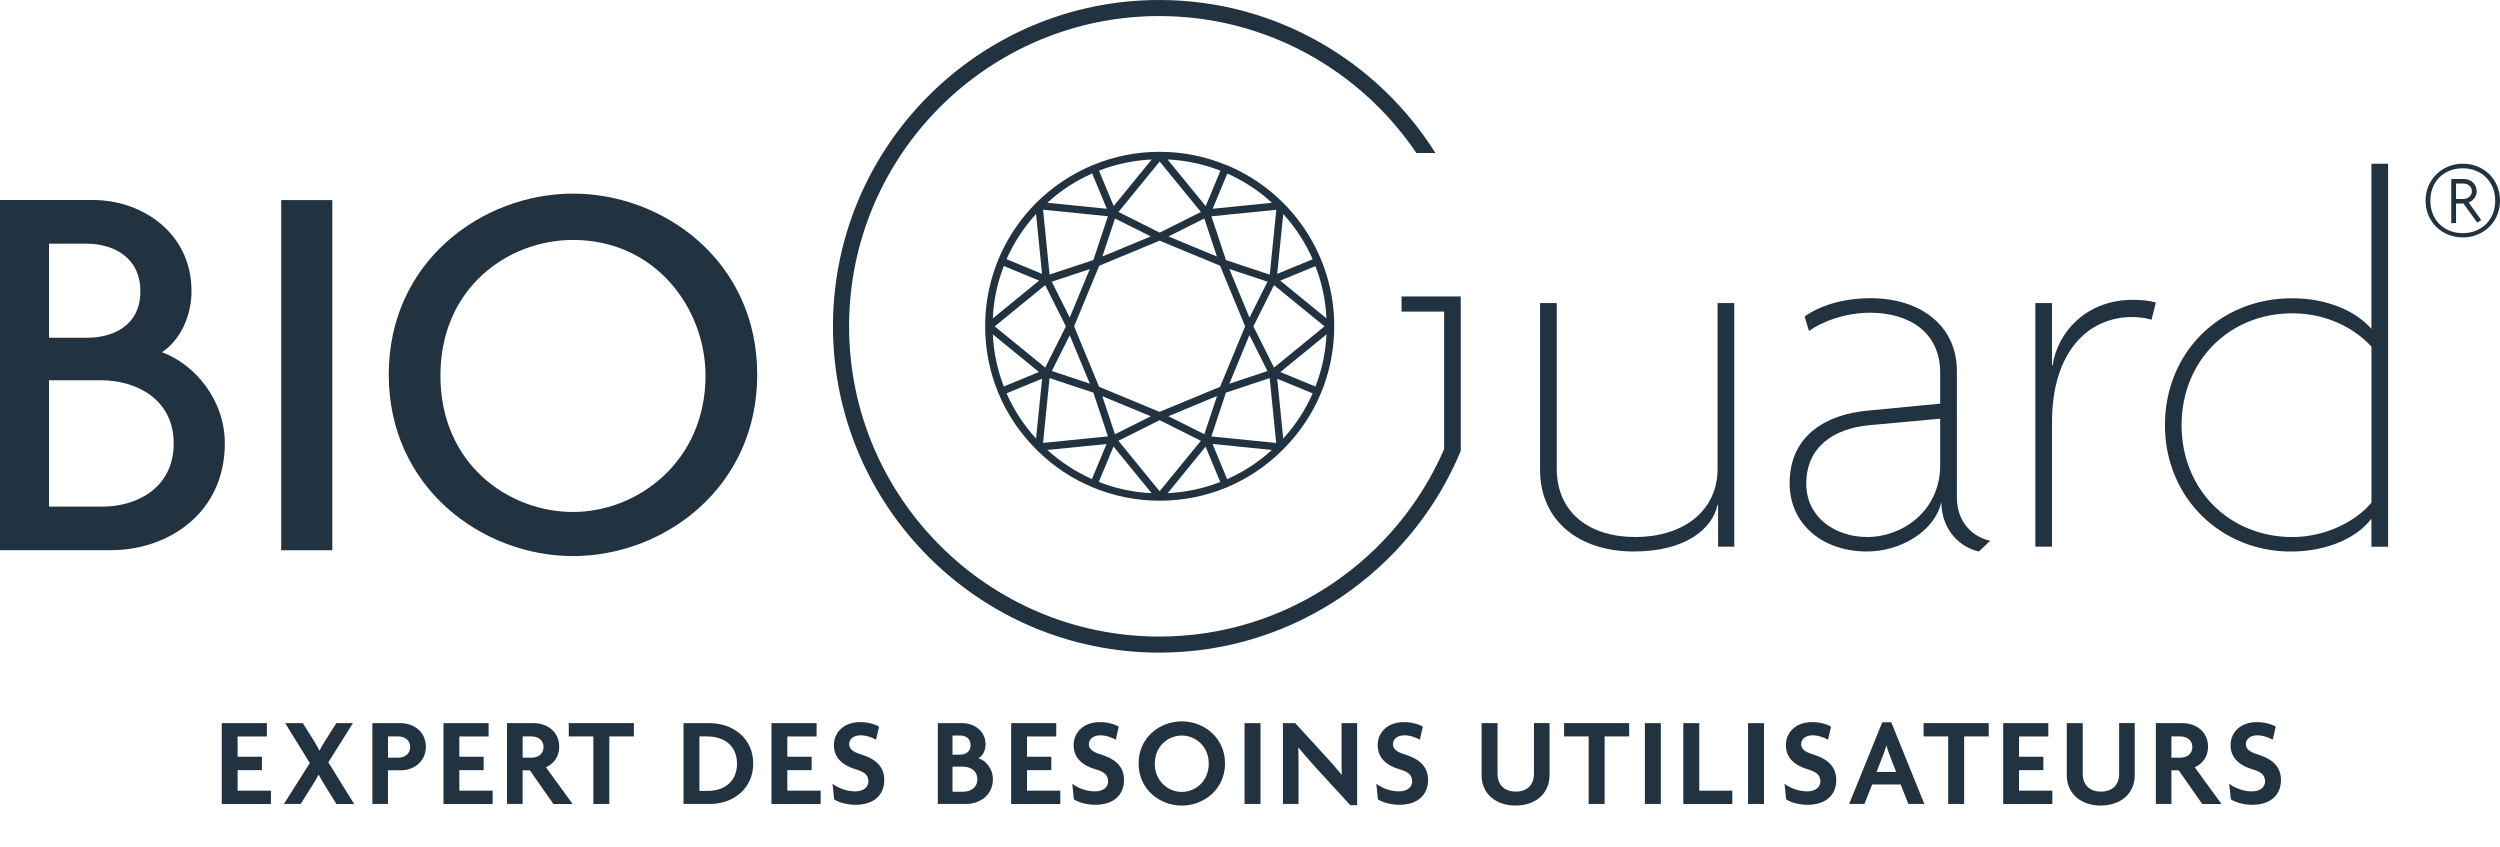 <svg xmlns="http://www.w3.org/2000/svg" id="Layer_1" data-name="Layer 1" viewBox="0 0 474.93 160.96"><defs><style>      .cls-1 {        isolation: isolate;      }      .cls-2 {        fill: #213240;      }    </style></defs><g id="PR&#xC9;SERVONS_LA_VIE_ENSEMBLE" data-name="PR&#xC9;SERVONS LA VIE ENSEMBLE"><g class="cls-1"><path class="cls-2" d="M42.13,152.73v-15.35h8.57v2.53h-5.56v3.85h4.62v2.55h-4.62v3.9h6.33v2.53h-9.34Z"></path><path class="cls-2" d="M63.91,152.73l-2.29-3.68c-.34-.55-.72-1.25-1.06-1.85h-.05c-.31.58-.75,1.32-1.08,1.85l-2.31,3.68h-3.18l4.91-7.77-4.67-7.58h3.35l2.17,3.46c.31.51.7,1.18.96,1.73h.05c.26-.55.67-1.23.99-1.73l2.19-3.46h3.15l-4.67,7.44,4.91,7.92h-3.37Z"></path><path class="cls-2" d="M76.11,146.33h-2.41v6.4h-2.96v-15.35h5.37c2.41,0,4.79,1.56,4.79,4.48s-2.38,4.48-4.79,4.48ZM75.63,139.9h-1.92v4.04h1.92c1.16,0,2.29-.63,2.29-2.02s-1.11-2.02-2.29-2.02Z"></path><path class="cls-2" d="M84.25,152.73v-15.35h8.57v2.53h-5.56v3.85h4.62v2.55h-4.62v3.9h6.33v2.53h-9.34Z"></path><path class="cls-2" d="M105.13,152.73l-4.48-6.4h-1.37v6.4h-2.96v-15.35h5.13c2.41,0,4.79,1.56,4.79,4.48,0,1.92-1.13,3.3-2.53,3.9l5.08,6.98h-3.66ZM100.97,139.9h-1.68v4.04h1.68c1.16,0,2.29-.63,2.29-2.02s-1.11-2.02-2.29-2.02Z"></path><path class="cls-2" d="M115.75,139.9v12.83h-3.03v-12.83h-4.67v-2.53h12.37v2.53h-4.67Z"></path><path class="cls-2" d="M134.81,152.73h-4.96v-15.35h4.96c4.36,0,8.28,2.81,8.28,7.68s-3.92,7.68-8.28,7.68ZM134.43,139.9h-1.56v10.35h1.56c3.06,0,5.58-1.68,5.58-5.17s-2.53-5.17-5.58-5.17Z"></path><path class="cls-2" d="M146.56,152.73v-15.35h8.57v2.53h-5.56v3.85h4.62v2.55h-4.62v3.9h6.33v2.53h-9.34Z"></path><path class="cls-2" d="M162.56,152.89c-1.68,0-3.25-.48-4.09-1.03l-.31-2.96c1.18.87,2.74,1.44,4.33,1.44,1.49,0,2.48-.75,2.48-1.9s-.67-1.78-2.29-2.26c-2.86-.84-4.26-2.38-4.26-4.64s1.73-4.36,5-4.36c1.61,0,2.98.48,3.58.87l-.58,2.48c-.58-.36-1.78-.84-2.91-.84-1.42,0-2.19.77-2.19,1.68s.72,1.47,2.12,1.9c2.77.87,4.55,2.21,4.55,4.93s-1.88,4.69-5.44,4.69Z"></path><path class="cls-2" d="M183.5,152.73h-5.34v-15.35h4.67c2.21,0,4.4,1.44,4.4,4.04,0,1.01-.48,2.19-1.35,2.62,1.4.43,2.74,2,2.74,3.97,0,3.08-2.48,4.72-5.13,4.72ZM182.35,139.73h-1.4v3.63h1.4c1.08,0,2.04-.53,2.04-1.81s-.96-1.83-2.04-1.83ZM182.95,145.65h-2v4.76h2c1.4,0,2.72-.75,2.72-2.38s-1.32-2.38-2.72-2.38Z"></path><path class="cls-2" d="M192.09,152.73v-15.35h8.57v2.53h-5.56v3.85h4.62v2.55h-4.62v3.9h6.33v2.53h-9.34Z"></path><path class="cls-2" d="M208.1,152.89c-1.68,0-3.25-.48-4.09-1.03l-.31-2.96c1.18.87,2.74,1.44,4.33,1.44,1.49,0,2.48-.75,2.48-1.9s-.67-1.78-2.29-2.26c-2.86-.84-4.26-2.38-4.26-4.64s1.73-4.36,5-4.36c1.61,0,2.98.48,3.58.87l-.58,2.48c-.58-.36-1.78-.84-2.91-.84-1.42,0-2.19.77-2.19,1.68s.72,1.47,2.12,1.9c2.77.87,4.55,2.21,4.55,4.93s-1.88,4.69-5.44,4.69Z"></path><path class="cls-2" d="M224.51,153.04c-4.16,0-8.21-3.06-8.21-8.01s4.04-7.99,8.21-7.99,8.21,3.06,8.21,7.99-4.04,8.01-8.21,8.01ZM224.51,139.73c-2.58,0-5.13,2-5.13,5.34s2.55,5.37,5.13,5.37,5.12-2.02,5.12-5.37-2.58-5.34-5.12-5.34Z"></path><path class="cls-2" d="M236.43,152.73v-15.35h3.03v15.35h-3.03Z"></path><path class="cls-2" d="M256.52,152.97l-6.62-7.22c-1.08-1.18-2.26-2.57-3.22-3.71l-.05.02c.05,1.25.05,2.48.05,3.54v7.12h-2.96v-15.35h2.33l5.92,6.47c.82.89,2.07,2.29,2.89,3.32l.05-.02c-.05-1.06-.05-2.21-.05-3.25v-6.52h2.96v15.59h-1.3Z"></path><path class="cls-2" d="M265.86,152.89c-1.68,0-3.25-.48-4.09-1.03l-.31-2.96c1.18.87,2.74,1.44,4.33,1.44,1.49,0,2.48-.75,2.48-1.9s-.67-1.78-2.29-2.26c-2.86-.84-4.26-2.38-4.26-4.64s1.73-4.36,5-4.36c1.61,0,2.98.48,3.58.87l-.58,2.48c-.58-.36-1.78-.84-2.91-.84-1.42,0-2.19.77-2.19,1.68s.72,1.47,2.12,1.9c2.77.87,4.55,2.21,4.55,4.93s-1.88,4.69-5.44,4.69Z"></path><path class="cls-2" d="M287.93,153.04c-3.63,0-6.47-2.14-6.47-5.78v-9.89h3.03v9.62c0,2.05,1.25,3.39,3.46,3.39s3.46-1.32,3.46-3.37v-9.65h2.96v9.89c0,3.63-2.82,5.78-6.45,5.78Z"></path><path class="cls-2" d="M304.83,139.9v12.83h-3.03v-12.83h-4.67v-2.53h12.37v2.53h-4.67Z"></path><path class="cls-2" d="M312.48,152.73v-15.35h3.03v15.35h-3.03Z"></path><path class="cls-2" d="M319.78,152.73v-15.35h3.03v12.83h6.28v2.53h-9.31Z"></path><path class="cls-2" d="M332.08,152.73v-15.35h3.03v15.35h-3.03Z"></path><path class="cls-2" d="M343.41,152.89c-1.68,0-3.25-.48-4.09-1.03l-.31-2.96c1.18.87,2.74,1.44,4.33,1.44,1.49,0,2.48-.75,2.48-1.9s-.67-1.78-2.29-2.26c-2.86-.84-4.26-2.38-4.26-4.64s1.73-4.36,5-4.36c1.61,0,2.98.48,3.58.87l-.58,2.48c-.58-.36-1.78-.84-2.91-.84-1.42,0-2.19.77-2.19,1.68s.72,1.47,2.12,1.9c2.77.87,4.55,2.21,4.55,4.93s-1.88,4.69-5.44,4.69Z"></path><path class="cls-2" d="M362.54,152.73l-1.47-3.71h-5.41l-1.47,3.71h-2.91l6.3-15.52h1.71l6.28,15.52h-3.03ZM358.93,143.34c-.17-.46-.38-1.08-.55-1.66h-.05c-.14.58-.38,1.2-.55,1.66l-1.28,3.3h3.71l-1.28-3.3Z"></path><path class="cls-2" d="M373.13,139.9v12.83h-3.03v-12.83h-4.67v-2.53h12.37v2.53h-4.67Z"></path><path class="cls-2" d="M380.55,152.73v-15.35h8.57v2.53h-5.56v3.85h4.62v2.55h-4.62v3.9h6.33v2.53h-9.34Z"></path><path class="cls-2" d="M399.1,153.04c-3.63,0-6.47-2.14-6.47-5.78v-9.89h3.03v9.62c0,2.05,1.25,3.39,3.46,3.39s3.46-1.32,3.46-3.37v-9.65h2.96v9.89c0,3.63-2.82,5.78-6.45,5.78Z"></path><path class="cls-2" d="M418.36,152.73l-4.48-6.4h-1.37v6.4h-2.96v-15.35h5.13c2.41,0,4.79,1.56,4.79,4.48,0,1.92-1.13,3.3-2.53,3.9l5.08,6.98h-3.66ZM414.19,139.9h-1.68v4.04h1.68c1.16,0,2.29-.63,2.29-2.02s-1.11-2.02-2.29-2.02Z"></path><path class="cls-2" d="M427.89,152.89c-1.68,0-3.25-.48-4.09-1.03l-.31-2.96c1.18.87,2.74,1.44,4.33,1.44,1.49,0,2.48-.75,2.48-1.9s-.67-1.78-2.29-2.26c-2.86-.84-4.26-2.38-4.26-4.64s1.73-4.36,5-4.36c1.61,0,2.98.48,3.58.87l-.58,2.48c-.58-.36-1.78-.84-2.91-.84-1.42,0-2.19.77-2.19,1.68s.72,1.47,2.12,1.9c2.77.87,4.55,2.21,4.55,4.93s-1.88,4.69-5.44,4.69Z"></path></g></g><g><path class="cls-2" d="M30.79,66.9c3.36-2.22,5.59-6.73,5.59-11.58,0-11.25-9.61-17.32-18.65-17.32H0v66.52h21.1c10.74,0,21.61-6.97,21.61-20.28,0-8.39-5.82-15.08-11.93-17.33ZM9.31,46.29h7.2c4.69,0,10.16,2.37,10.16,9.04s-5.42,8.83-10.06,8.83h-7.3v-17.87ZM19.47,96.24h-10.16v-24h9.85c6.89,0,13.84,3.71,13.84,12s-6.8,12-13.53,12Z"></path><rect class="cls-2" x="53.42" y="38.01" width="9.71" height="66.52"></rect><path class="cls-2" d="M108.85,36.78c-17.2,0-35,12.86-35,34.38s17.79,34.48,35,34.48,35-12.9,35-34.48-17.79-34.38-35-34.38ZM108.85,97.26c-12.21,0-25.18-9.08-25.18-25.89s12.97-25.79,25.18-25.79c15.76,0,25.18,13.11,25.18,25.79,0,16.21-12.8,25.89-25.18,25.89Z"></path><path class="cls-2" d="M326.29,89.04c0,8.38-6.95,12.98-15.63,12.98s-14.92-4.6-14.92-12.98v-31.47h-3.17v31.67c0,9.91,7.66,15.53,17.78,15.53s15.02-4.49,15.94-8.89h.1v7.97h3.07v-46.28h-3.17v31.47Z"></path><path class="cls-2" d="M371.75,94.45v-24.01c0-8.58-6.95-13.79-16.35-13.79-5.31,0-9.71,1.43-12.57,3.47l.82,2.76c2.55-1.84,6.95-3.47,11.65-3.47,7.56,0,13.28,3.88,13.28,11.34v5.93l-13.79,1.33c-7.87.72-14.81,4.7-14.81,13.79,0,7.76,6.23,12.97,14.71,12.97,6.64,0,12.97-4.09,14.1-9.4.1,5.72,3.88,8.68,7.15,9.4l2.14-2.04c-2.86-.61-6.33-3.07-6.33-8.28ZM368.58,88.33c0,8.99-7.46,13.69-13.79,13.69s-11.65-3.88-11.65-10.11c0-6.95,5.11-10.52,12.06-11.14l13.38-1.23v8.79Z"></path><path class="cls-2" d="M389.93,69.42h-.1v-11.85h-3.17v46.28h3.17v-23.7c0-13.18,6.74-19.92,15.22-19.92,1.23,0,2.76.2,3.68.51l.82-3.27c-1.33-.41-3.17-.51-4.39-.51-8.79,0-14.3,6.13-15.22,12.46Z"></path><path class="cls-2" d="M450.51,62.48c-2.76-3.17-8.07-5.82-15.12-5.82-13.69,0-24.11,10.32-24.11,24.11s10.63,24.01,23.9,24.01c7.25,0,12.77-2.86,15.22-6.13h.1v5.21h3.17V31.11h-3.17v31.36ZM450.51,95.48c-2.86,3.47-8.58,6.54-15.02,6.54-12.06,0-21.05-9.09-21.05-21.25s8.99-21.25,21.05-21.25c6.54,0,11.85,2.86,15.02,6.33v29.63Z"></path><path class="cls-2" d="M232.97,31.36c-4.03-1.67-8.29-2.52-12.67-2.52s-8.61.84-12.6,2.49h-.03s-.15.07-.15.07c-12.38,5.19-20.37,17.19-20.37,30.58,0,8.83,3.44,17.13,9.64,23.33.03.04.05.07.13.14,3.06,3.05,6.62,5.44,10.56,7.09.04.02.09.04.15.06,3.99,1.65,8.2,2.5,12.53,2.52h.15s.09,0,.09,0c8.78-.02,17.05-3.46,23.24-9.63l.17-.16c6.23-6.26,9.66-14.56,9.66-23.36,0-13.35-7.95-25.32-20.29-30.55l-.2-.08ZM231.85,32.43l-2.8,6.73-7.25-8.87c3.47.16,6.84.88,10.06,2.14ZM238.11,62l3.92-7.83,9.59,7.83-9.59,7.83-3.92-7.83ZM240.79,70.49l-7.25,2.41,3.82-9.24,3.42,6.83ZM237.37,60.35l-3.83-9.25,7.25,2.41-3.42,6.84ZM236.53,62.01l-4.75,11.47-11.5,4.76-11.48-4.76-4.75-11.48,4.77-11.52,11.48-4.76,11.47,4.75,4.77,11.52ZM231.2,75.25l-2.41,7.24-6.83-3.42,9.23-3.83ZM218.62,79.08l-6.81,3.41-2.4-7.22,9.21,3.81ZM202.49,62l-3.93,7.83-9.59-7.83,9.59-7.83,3.93,7.83ZM199.81,53.52l7.22-2.4-3.81,9.2-3.41-6.8ZM203.22,63.69l3.81,9.19-7.21-2.4,3.41-6.8ZM209.42,48.72l2.4-7.21,6.8,3.4-9.19,3.81ZM221.98,44.92l6.8-3.41,2.4,7.22-9.2-3.81ZM220.3,30.68l7.84,9.59-7.83,3.92-7.83-3.92,7.83-9.59ZM218.8,30.29l-7.23,8.85-2.79-6.72c3.2-1.25,6.57-1.96,10.02-2.12ZM207.48,32.95l2.79,6.71-11.31-1.14c2.54-2.32,5.41-4.19,8.53-5.57ZM210.47,41.09l-2.76,8.31-8.32,2.76-1.24-12.32,12.32,1.24ZM196.82,40.66l1.14,11.36-6.74-2.78c1.38-3.14,3.26-6.02,5.59-8.58ZM190.7,50.54l6.7,2.76-8.8,7.19c.16-3.43.86-6.77,2.1-9.95ZM188.6,63.51l8.77,7.16-6.67,2.75c-1.23-3.17-1.93-6.5-2.09-9.91ZM196.82,83.32c-2.33-2.56-4.22-5.45-5.6-8.6l6.75-2.78-1.15,11.37ZM199.39,71.83l8.32,2.76,2.76,8.31-12.32,1.24,1.24-12.32ZM207.44,91.01c-3.09-1.38-5.93-3.23-8.46-5.53l11.23-1.13-2.78,6.66ZM208.74,91.55l2.8-6.72,7.23,8.86c-3.46-.16-6.83-.88-10.03-2.14ZM220.3,93.33l-7.83-9.59,7.83-3.92,7.83,3.92-7.84,9.59ZM221.82,93.69l7.21-8.83,2.78,6.7c-3.19,1.25-6.55,1.96-9.99,2.13ZM233.12,91.02l-2.77-6.68,11.27,1.14c-2.53,2.3-5.39,4.17-8.49,5.54ZM230.13,82.91l2.76-8.32,8.31-2.76,1.24,12.32-12.32-1.24ZM243.78,83.31l-1.14-11.36,6.73,2.78c-1.38,3.14-3.26,6.02-5.59,8.58ZM249.9,73.43l-6.67-2.75,8.77-7.16c-.16,3.41-.87,6.74-2.1,9.91ZM252,60.49l-8.79-7.18,6.69-2.75c1.23,3.17,1.93,6.51,2.09,9.93ZM243.78,40.66c2.33,2.56,4.21,5.45,5.59,8.59l-6.74,2.78,1.15-11.36ZM241.21,52.17l-8.31-2.76-2.76-8.32,12.32-1.24-1.24,12.32ZM230.37,39.66l2.79-6.69c3.1,1.38,5.95,3.24,8.48,5.55l-11.27,1.14Z"></path><path class="cls-2" d="M467.86,31.1c-3.84,0-7.07,2.93-7.07,7.03s3.22,6.98,7.07,6.98,7.07-2.89,7.07-6.98-3.1-7.03-7.07-7.03ZM467.86,44.29c-3.51,0-6.16-2.44-6.16-6.16s2.64-6.16,6.16-6.16,6.16,2.52,6.16,6.16-2.6,6.16-6.16,6.16Z"></path><path class="cls-2" d="M470.5,36.31c0-1.24-.99-2.31-2.52-2.31h-2.31v8.39h.91v-3.72h1.41l2.6,3.6.79-.45-2.4-3.35c.87-.37,1.53-1.16,1.53-2.15ZM467.94,37.8h-1.36v-2.93h1.36c.95,0,1.65.62,1.65,1.45s-.7,1.49-1.65,1.49Z"></path><path class="cls-2" d="M266.27,59.19h8.07v26.14c-9.06,20.92-29.9,35.6-54.1,35.6-32.5,0-58.94-26.44-58.94-58.94S187.73,3.05,220.23,3.05c20.31,0,38.24,10.33,48.84,26.01h3.62C261.72,11.62,242.32,0,220.23,0c-34.18,0-61.99,27.81-61.99,61.99s27.81,61.99,61.99,61.99c25.8,0,47.95-15.85,57.27-38.31v-26.47h0v-2.88h-11.24v2.88Z"></path></g></svg>